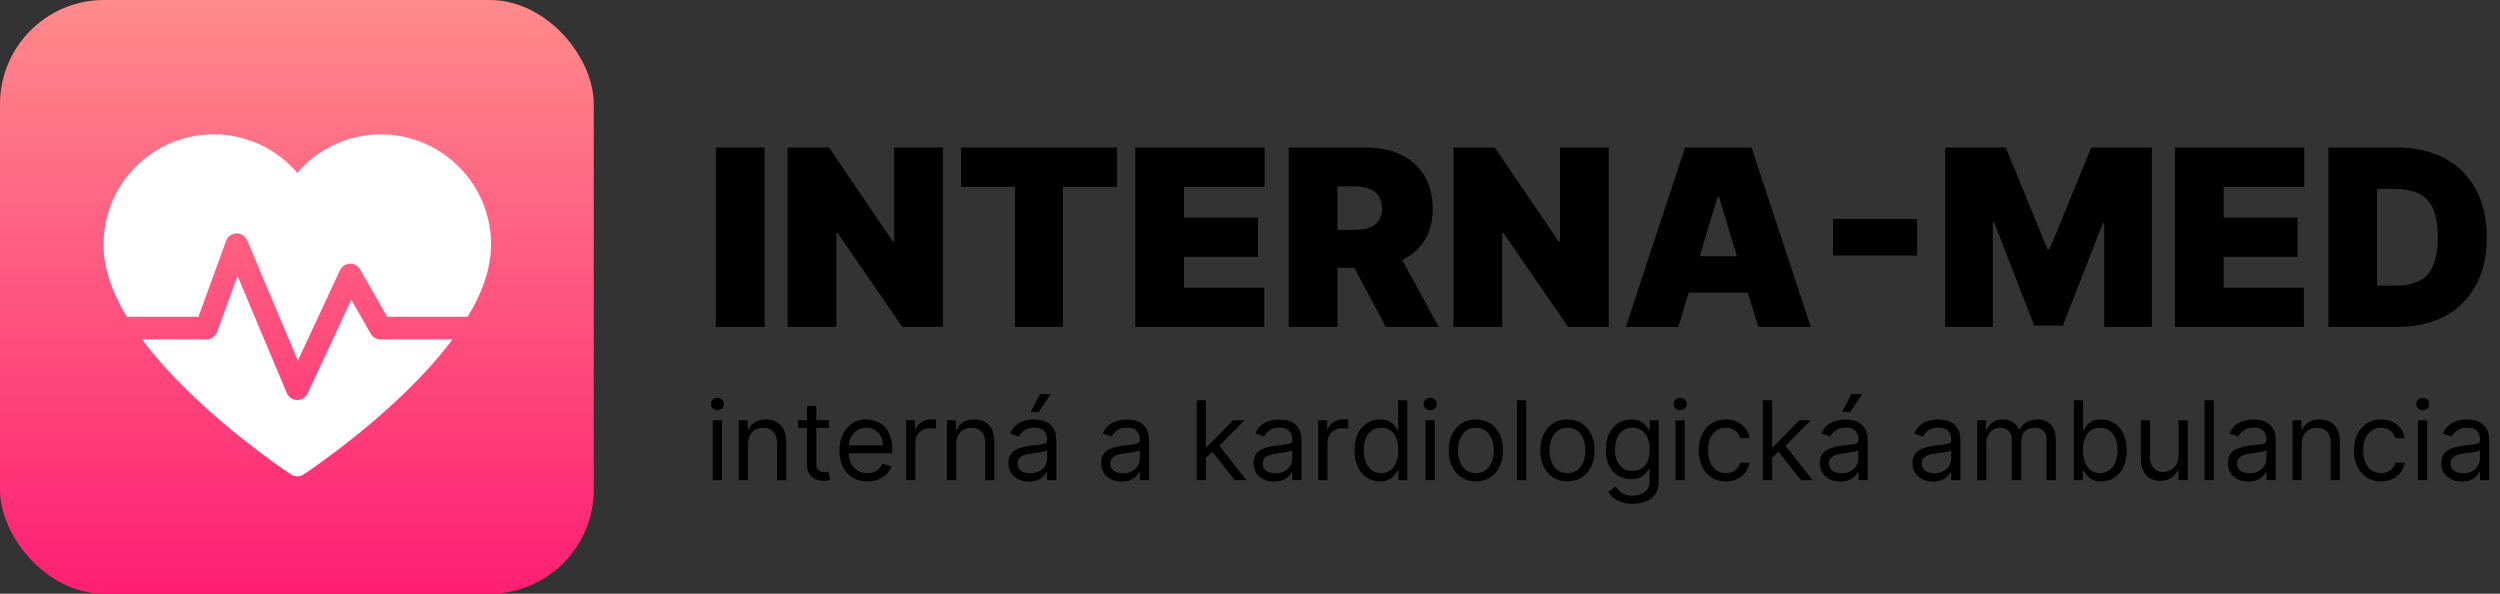 <?xml version="1.0" encoding="UTF-8"?>
<svg xmlns="http://www.w3.org/2000/svg" width="1040" height="247" viewBox="0 0 1040 247" fill="none">
  <rect x="0" y="0" width="1040" height="247" fill="#333333" stroke="none"/>
  <rect width="247" height="247" rx="43.333" fill="url(#paint0_linear_22_14)"></rect>
  <path fill-rule="evenodd" clip-rule="evenodd" d="M121.081 197.383C121.851 197.888 122.751 198.157 123.672 198.157C124.593 198.157 125.494 197.888 126.264 197.383C127.052 196.865 145.792 184.511 164.84 166.754C174.346 157.893 182.15 149.364 188.235 141.197H158.312C157.479 141.197 156.661 140.977 155.941 140.559C155.221 140.141 154.624 139.54 154.211 138.817L146.14 124.692L127.953 163.664C126.22 167.376 120.908 167.274 119.318 163.499L98.801 114.771L90.322 138.088C89.991 138.999 89.387 139.786 88.593 140.343C87.799 140.899 86.853 141.197 85.883 141.197H59.109C65.194 149.364 72.998 157.893 82.504 166.754C101.553 184.511 120.293 196.865 121.081 197.383ZM52.74 131.75C46.298 121.027 43.055 110.995 43.055 101.729C43.055 76.457 63.616 55.896 88.888 55.896C102.441 55.896 115.023 61.788 123.672 71.932C132.321 61.788 144.903 55.896 158.456 55.896C183.729 55.896 204.289 76.457 204.289 101.729C204.289 110.995 201.046 121.027 194.604 131.75H161.053L149.817 112.086C147.916 108.76 143.055 108.96 141.435 112.432L123.894 150.021L102.833 100C101.166 96.041 95.508 96.182 94.04 100.219L82.574 131.75H52.74Z" fill="white"></path>
  <path d="M318.071 61.37V136H297.81V61.37H318.071ZM392.245 61.37V136H375.337L348.371 96.79H347.934V136H327.673V61.37H344.873L371.401 100.434H371.984V61.37H392.245ZM399.788 77.696V61.37H464.652V77.696H442.205V136H422.235V77.696H399.788ZM472.277 136V61.37H526.063V77.696H492.538V90.522H523.293V106.848H492.538V119.675H525.917V136H472.277ZM536.111 136V61.37H568.324C573.863 61.37 578.71 62.379 582.864 64.395C587.018 66.411 590.249 69.314 592.557 73.104C594.865 76.894 596.019 81.437 596.019 86.733C596.019 92.077 594.829 96.584 592.448 100.252C590.091 103.92 586.775 106.69 582.5 108.56C578.248 110.431 573.28 111.366 567.596 111.366H548.355V95.624H563.514C565.895 95.624 567.924 95.333 569.6 94.75C571.3 94.142 572.6 93.183 573.499 91.871C574.422 90.559 574.884 88.846 574.884 86.733C574.884 84.595 574.422 82.858 573.499 81.522C572.6 80.161 571.3 79.165 569.6 78.534C567.924 77.878 565.895 77.55 563.514 77.55H556.372V136H536.111ZM579.84 101.746L598.497 136H576.487L558.267 101.746H579.84ZM669.228 61.37V136H652.319L625.353 96.79H624.916V136H604.655V61.37H621.855L648.384 100.434H648.967V61.37H669.228ZM698.198 136H676.333L700.967 61.37H728.662L753.295 136H731.431L715.106 81.923H714.523L698.198 136ZM694.116 106.556H735.221V121.715H694.116V106.556ZM797.506 91.106V106.265H762.524V91.106H797.506ZM809.185 61.37H834.402L851.748 103.641H852.622L869.968 61.37H895.184V136H875.361V92.855H874.778L858.161 135.417H846.209L829.592 92.563H829.009V136H809.185V61.37ZM904.786 136V61.37H958.572V77.696H925.047V90.522H955.803V106.848H925.047V119.675H958.427V136H904.786ZM997.336 136H968.621V61.37H997.044C1004.72 61.37 1011.35 62.864 1016.94 65.853C1022.55 68.816 1026.88 73.092 1029.91 78.68C1032.97 84.243 1034.5 90.911 1034.5 98.685C1034.5 106.459 1032.99 113.14 1029.95 118.727C1026.91 124.291 1022.61 128.566 1017.05 131.554C1011.49 134.518 1004.92 136 997.336 136ZM988.882 118.8H996.607C1000.3 118.8 1003.45 118.205 1006.04 117.015C1008.67 115.824 1010.66 113.771 1012.02 110.856C1013.41 107.941 1014.1 103.884 1014.1 98.685C1014.1 93.486 1013.39 89.429 1011.98 86.514C1010.6 83.599 1008.56 81.546 1005.86 80.356C1003.19 79.165 999.911 78.57 996.024 78.57H988.882V118.8Z" fill="black"></path>
  <path d="M296.503 199.728V174.817H300.331V199.728H296.503ZM298.449 170.665C297.703 170.665 297.06 170.411 296.519 169.903C295.99 169.394 295.725 168.784 295.725 168.07C295.725 167.356 295.99 166.745 296.519 166.237C297.06 165.729 297.703 165.475 298.449 165.475C299.195 165.475 299.833 165.729 300.363 166.237C300.904 166.745 301.174 167.356 301.174 168.07C301.174 168.784 300.904 169.394 300.363 169.903C299.833 170.411 299.195 170.665 298.449 170.665ZM311.169 184.742V199.728H307.341V174.817H311.039V178.709H311.363C311.947 177.444 312.834 176.428 314.023 175.66C315.212 174.882 316.748 174.492 318.629 174.492C320.316 174.492 321.792 174.838 323.057 175.53C324.322 176.211 325.306 177.249 326.008 178.644C326.711 180.028 327.062 181.78 327.062 183.899V199.728H323.235V184.158C323.235 182.201 322.727 180.677 321.71 179.585C320.694 178.482 319.299 177.931 317.526 177.931C316.304 177.931 315.212 178.196 314.25 178.725C313.299 179.255 312.547 180.028 311.996 181.045C311.444 182.061 311.169 183.293 311.169 184.742ZM344.89 174.817V178.06H331.981V174.817H344.89ZM335.743 168.848H339.571V192.592C339.571 193.673 339.728 194.484 340.041 195.025C340.366 195.555 340.776 195.911 341.274 196.095C341.782 196.268 342.317 196.355 342.879 196.355C343.301 196.355 343.647 196.333 343.917 196.29C344.188 196.236 344.404 196.192 344.566 196.16L345.345 199.598C345.085 199.696 344.723 199.793 344.258 199.89C343.793 199.998 343.204 200.052 342.49 200.052C341.409 200.052 340.349 199.82 339.311 199.355C338.284 198.89 337.43 198.182 336.749 197.23C336.079 196.279 335.743 195.079 335.743 193.63V168.848ZM360.825 200.247C358.425 200.247 356.354 199.717 354.613 198.658C352.883 197.587 351.548 196.095 350.607 194.181C349.678 192.257 349.213 190.019 349.213 187.467C349.213 184.915 349.678 182.666 350.607 180.72C351.548 178.763 352.856 177.239 354.532 176.147C356.219 175.044 358.187 174.492 360.436 174.492C361.733 174.492 363.014 174.709 364.279 175.141C365.544 175.574 366.696 176.276 367.734 177.249C368.772 178.212 369.599 179.488 370.215 181.077C370.832 182.666 371.14 184.623 371.14 186.948V188.57H351.937V185.261H367.247C367.247 183.856 366.966 182.601 366.404 181.499C365.853 180.396 365.063 179.525 364.036 178.888C363.02 178.25 361.82 177.931 360.436 177.931C358.911 177.931 357.592 178.309 356.478 179.066C355.376 179.812 354.527 180.785 353.932 181.985C353.337 183.185 353.04 184.472 353.04 185.845V188.051C353.04 189.932 353.365 191.527 354.013 192.835C354.673 194.133 355.586 195.122 356.754 195.803C357.922 196.474 359.279 196.809 360.825 196.809C361.83 196.809 362.739 196.668 363.55 196.387C364.371 196.095 365.08 195.663 365.674 195.09C366.269 194.506 366.728 193.781 367.053 192.916L370.751 193.954C370.361 195.209 369.707 196.311 368.788 197.263C367.869 198.204 366.734 198.939 365.382 199.469C364.031 199.988 362.512 200.247 360.825 200.247ZM376.962 199.728V174.817H380.66V178.579H380.919C381.374 177.347 382.195 176.347 383.385 175.579C384.574 174.811 385.915 174.427 387.407 174.427C387.688 174.427 388.039 174.433 388.461 174.444C388.883 174.455 389.202 174.471 389.418 174.492V178.385C389.288 178.352 388.991 178.304 388.526 178.239C388.072 178.163 387.591 178.125 387.082 178.125C385.871 178.125 384.79 178.379 383.839 178.888C382.898 179.385 382.152 180.077 381.601 180.963C381.06 181.839 380.79 182.839 380.79 183.964V199.728H376.962ZM397.782 184.742V199.728H393.955V174.817H397.653V178.709H397.977C398.561 177.444 399.447 176.428 400.637 175.66C401.826 174.882 403.361 174.492 405.243 174.492C406.93 174.492 408.405 174.838 409.67 175.53C410.935 176.211 411.919 177.249 412.622 178.644C413.325 180.028 413.676 181.78 413.676 183.899V199.728H409.849V184.158C409.849 182.201 409.341 180.677 408.324 179.585C407.308 178.482 405.913 177.931 404.14 177.931C402.918 177.931 401.826 178.196 400.864 178.725C399.912 179.255 399.161 180.028 398.61 181.045C398.058 182.061 397.782 183.293 397.782 184.742ZM428.001 200.312C426.423 200.312 424.99 200.015 423.703 199.42C422.417 198.814 421.395 197.944 420.638 196.809C419.881 195.663 419.503 194.279 419.503 192.657C419.503 191.23 419.784 190.073 420.346 189.186C420.908 188.289 421.66 187.586 422.6 187.078C423.541 186.57 424.579 186.191 425.714 185.942C426.86 185.683 428.012 185.478 429.169 185.326C430.683 185.132 431.91 184.986 432.85 184.888C433.802 184.78 434.494 184.602 434.926 184.353C435.37 184.104 435.591 183.672 435.591 183.056V182.926C435.591 181.326 435.153 180.082 434.278 179.196C433.413 178.309 432.099 177.866 430.337 177.866C428.509 177.866 427.077 178.266 426.039 179.066C425.001 179.866 424.271 180.72 423.849 181.628L420.216 180.331C420.865 178.817 421.73 177.639 422.811 176.795C423.903 175.941 425.093 175.347 426.379 175.011C427.677 174.665 428.953 174.492 430.207 174.492C431.007 174.492 431.926 174.59 432.964 174.784C434.013 174.968 435.024 175.352 435.997 175.936C436.981 176.52 437.797 177.401 438.446 178.579C439.094 179.758 439.419 181.336 439.419 183.315V199.728H435.591V196.355H435.397C435.137 196.895 434.705 197.474 434.099 198.09C433.494 198.706 432.688 199.231 431.683 199.663C430.677 200.096 429.45 200.312 428.001 200.312ZM428.585 196.874C430.099 196.874 431.375 196.576 432.413 195.982C433.461 195.387 434.251 194.619 434.78 193.679C435.321 192.738 435.591 191.749 435.591 190.711V187.207C435.429 187.402 435.072 187.581 434.521 187.743C433.98 187.894 433.353 188.029 432.64 188.148C431.937 188.256 431.25 188.354 430.58 188.44C429.92 188.516 429.385 188.581 428.974 188.635C427.98 188.764 427.05 188.975 426.185 189.267C425.331 189.548 424.639 189.975 424.109 190.548C423.59 191.111 423.33 191.878 423.33 192.851C423.33 194.181 423.822 195.187 424.806 195.868C425.801 196.538 427.06 196.874 428.585 196.874ZM428.715 171.443L432.672 163.918H437.148L432.088 171.443H428.715ZM466.58 200.312C465.002 200.312 463.569 200.015 462.283 199.42C460.996 198.814 459.974 197.944 459.217 196.809C458.46 195.663 458.082 194.279 458.082 192.657C458.082 191.23 458.363 190.073 458.925 189.186C459.488 188.289 460.239 187.586 461.18 187.078C462.12 186.57 463.158 186.191 464.294 185.942C465.44 185.683 466.591 185.478 467.748 185.326C469.262 185.132 470.489 184.986 471.43 184.888C472.381 184.78 473.073 184.602 473.506 184.353C473.949 184.104 474.171 183.672 474.171 183.056V182.926C474.171 181.326 473.733 180.082 472.857 179.196C471.992 178.309 470.678 177.866 468.916 177.866C467.089 177.866 465.656 178.266 464.618 179.066C463.58 179.866 462.85 180.72 462.429 181.628L458.796 180.331C459.444 178.817 460.309 177.639 461.391 176.795C462.483 175.941 463.672 175.347 464.959 175.011C466.256 174.665 467.532 174.492 468.786 174.492C469.586 174.492 470.505 174.59 471.543 174.784C472.592 174.968 473.603 175.352 474.576 175.936C475.56 176.52 476.376 177.401 477.025 178.579C477.674 179.758 477.998 181.336 477.998 183.315V199.728H474.171V196.355H473.976C473.716 196.895 473.284 197.474 472.679 198.09C472.073 198.706 471.268 199.231 470.262 199.663C469.256 200.096 468.029 200.312 466.58 200.312ZM467.164 196.874C468.678 196.874 469.954 196.576 470.992 195.982C472.041 195.387 472.83 194.619 473.36 193.679C473.9 192.738 474.171 191.749 474.171 190.711V187.207C474.008 187.402 473.652 187.581 473.1 187.743C472.56 187.894 471.932 188.029 471.219 188.148C470.516 188.256 469.83 188.354 469.159 188.44C468.5 188.516 467.964 188.581 467.554 188.635C466.559 188.764 465.629 188.975 464.764 189.267C463.91 189.548 463.218 189.975 462.688 190.548C462.169 191.111 461.91 191.878 461.91 192.851C461.91 194.181 462.402 195.187 463.385 195.868C464.38 196.538 465.64 196.874 467.164 196.874ZM501.397 190.646L501.332 185.91H502.111L513.009 174.817H517.745L506.133 186.559H505.808L501.397 190.646ZM497.829 199.728V166.513H501.657V199.728H497.829ZM513.658 199.728L503.927 187.402L506.652 184.742L518.524 199.728H513.658ZM530.002 200.312C528.424 200.312 526.991 200.015 525.704 199.42C524.418 198.814 523.396 197.944 522.639 196.809C521.882 195.663 521.504 194.279 521.504 192.657C521.504 191.23 521.785 190.073 522.347 189.186C522.909 188.289 523.661 187.586 524.601 187.078C525.542 186.57 526.58 186.191 527.715 185.942C528.861 185.683 530.013 185.478 531.17 185.326C532.684 185.132 533.911 184.986 534.851 184.888C535.803 184.78 536.495 184.602 536.927 184.353C537.371 184.104 537.592 183.672 537.592 183.056V182.926C537.592 181.326 537.154 180.082 536.279 179.196C535.414 178.309 534.1 177.866 532.338 177.866C530.51 177.866 529.078 178.266 528.04 179.066C527.002 179.866 526.272 180.72 525.85 181.628L522.217 180.331C522.866 178.817 523.731 177.639 524.812 176.795C525.904 175.941 527.094 175.347 528.38 175.011C529.678 174.665 530.954 174.492 532.208 174.492C533.008 174.492 533.927 174.59 534.965 174.784C536.014 174.968 537.025 175.352 537.998 175.936C538.982 176.52 539.798 177.401 540.447 178.579C541.095 179.758 541.42 181.336 541.42 183.315V199.728H537.592V196.355H537.398C537.138 196.895 536.706 197.474 536.1 198.09C535.495 198.706 534.689 199.231 533.684 199.663C532.678 200.096 531.451 200.312 530.002 200.312ZM530.586 196.874C532.1 196.874 533.376 196.576 534.413 195.982C535.462 195.387 536.252 194.619 536.781 193.679C537.322 192.738 537.592 191.749 537.592 190.711V187.207C537.43 187.402 537.073 187.581 536.522 187.743C535.981 187.894 535.354 188.029 534.641 188.148C533.938 188.256 533.251 188.354 532.581 188.44C531.921 188.516 531.386 188.581 530.975 188.635C529.98 188.764 529.051 188.975 528.186 189.267C527.332 189.548 526.64 189.975 526.11 190.548C525.591 191.111 525.331 191.878 525.331 192.851C525.331 194.181 525.823 195.187 526.807 195.868C527.802 196.538 529.061 196.874 530.586 196.874ZM548.406 199.728V174.817H552.104V178.579H552.363C552.817 177.347 553.639 176.347 554.828 175.579C556.018 174.811 557.358 174.427 558.85 174.427C559.132 174.427 559.483 174.433 559.905 174.444C560.326 174.455 560.645 174.471 560.861 174.492V178.385C560.732 178.352 560.434 178.304 559.969 178.239C559.515 178.163 559.034 178.125 558.526 178.125C557.315 178.125 556.234 178.379 555.282 178.888C554.342 179.385 553.596 180.077 553.044 180.963C552.504 181.839 552.233 182.839 552.233 183.964V199.728H548.406ZM574.047 200.247C571.971 200.247 570.138 199.723 568.549 198.674C566.96 197.614 565.716 196.122 564.819 194.198C563.921 192.262 563.473 189.975 563.473 187.337C563.473 184.721 563.921 182.45 564.819 180.526C565.716 178.601 566.965 177.114 568.565 176.066C570.165 175.017 572.014 174.492 574.112 174.492C575.734 174.492 577.015 174.763 577.956 175.303C578.907 175.833 579.631 176.439 580.129 177.12C580.637 177.79 581.032 178.341 581.313 178.774H581.637V166.513H585.465V199.728H581.767V195.901H581.313C581.032 196.355 580.632 196.928 580.113 197.62C579.594 198.301 578.853 198.912 577.891 199.452C576.928 199.982 575.647 200.247 574.047 200.247ZM574.566 196.809C576.101 196.809 577.399 196.409 578.458 195.609C579.518 194.798 580.323 193.679 580.875 192.251C581.426 190.813 581.702 189.154 581.702 187.272C581.702 185.413 581.432 183.785 580.891 182.391C580.35 180.985 579.55 179.893 578.491 179.115C577.431 178.325 576.123 177.931 574.566 177.931C572.944 177.931 571.593 178.347 570.511 179.179C569.441 180.001 568.635 181.12 568.095 182.537C567.565 183.942 567.3 185.521 567.3 187.272C567.3 189.046 567.57 190.657 568.111 192.105C568.663 193.543 569.473 194.69 570.544 195.544C571.625 196.387 572.966 196.809 574.566 196.809ZM593.006 199.728V174.817H596.834V199.728H593.006ZM594.952 170.665C594.206 170.665 593.563 170.411 593.022 169.903C592.493 169.394 592.228 168.784 592.228 168.07C592.228 167.356 592.493 166.745 593.022 166.237C593.563 165.729 594.206 165.475 594.952 165.475C595.698 165.475 596.336 165.729 596.866 166.237C597.407 166.745 597.677 167.356 597.677 168.07C597.677 168.784 597.407 169.394 596.866 169.903C596.336 170.411 595.698 170.665 594.952 170.665ZM613.964 200.247C611.715 200.247 609.742 199.712 608.045 198.641C606.358 197.571 605.039 196.074 604.087 194.149C603.147 192.224 602.676 189.975 602.676 187.402C602.676 184.807 603.147 182.542 604.087 180.607C605.039 178.671 606.358 177.168 608.045 176.098C609.742 175.028 611.715 174.492 613.964 174.492C616.213 174.492 618.181 175.028 619.868 176.098C621.565 177.168 622.884 178.671 623.825 180.607C624.776 182.542 625.252 184.807 625.252 187.402C625.252 189.975 624.776 192.224 623.825 194.149C622.884 196.074 621.565 197.571 619.868 198.641C618.181 199.712 616.213 200.247 613.964 200.247ZM613.964 196.809C615.673 196.809 617.078 196.371 618.181 195.495C619.284 194.619 620.1 193.468 620.63 192.041C621.16 190.613 621.425 189.067 621.425 187.402C621.425 185.737 621.16 184.185 620.63 182.747C620.1 181.309 619.284 180.147 618.181 179.261C617.078 178.374 615.673 177.931 613.964 177.931C612.256 177.931 610.85 178.374 609.748 179.261C608.645 180.147 607.828 181.309 607.299 182.747C606.769 184.185 606.504 185.737 606.504 187.402C606.504 189.067 606.769 190.613 607.299 192.041C607.828 193.468 608.645 194.619 609.748 195.495C610.85 196.371 612.256 196.809 613.964 196.809ZM634.922 166.513V199.728H631.095V166.513H634.922ZM652.053 200.247C649.804 200.247 647.831 199.712 646.133 198.641C644.447 197.571 643.127 196.074 642.176 194.149C641.235 192.224 640.765 189.975 640.765 187.402C640.765 184.807 641.235 182.542 642.176 180.607C643.127 178.671 644.447 177.168 646.133 176.098C647.831 175.028 649.804 174.492 652.053 174.492C654.302 174.492 656.27 175.028 657.956 176.098C659.654 177.168 660.973 178.671 661.914 180.607C662.865 182.542 663.341 184.807 663.341 187.402C663.341 189.975 662.865 192.224 661.914 194.149C660.973 196.074 659.654 197.571 657.956 198.641C656.27 199.712 654.302 200.247 652.053 200.247ZM652.053 196.809C653.761 196.809 655.167 196.371 656.27 195.495C657.373 194.619 658.189 193.468 658.719 192.041C659.248 190.613 659.513 189.067 659.513 187.402C659.513 185.737 659.248 184.185 658.719 182.747C658.189 181.309 657.373 180.147 656.27 179.261C655.167 178.374 653.761 177.931 652.053 177.931C650.345 177.931 648.939 178.374 647.836 179.261C646.733 180.147 645.917 181.309 645.387 182.747C644.857 184.185 644.593 185.737 644.593 187.402C644.593 189.067 644.857 190.613 645.387 192.041C645.917 193.468 646.733 194.619 647.836 195.495C648.939 196.371 650.345 196.809 652.053 196.809ZM679.239 209.589C677.39 209.589 675.801 209.351 674.471 208.875C673.141 208.41 672.033 207.794 671.146 207.026C670.27 206.269 669.573 205.458 669.054 204.594L672.103 202.453C672.449 202.907 672.887 203.426 673.417 204.01C673.946 204.604 674.671 205.118 675.59 205.55C676.52 205.994 677.736 206.215 679.239 206.215C681.25 206.215 682.91 205.729 684.218 204.756C685.526 203.783 686.18 202.258 686.18 200.182V195.122H685.856C685.575 195.576 685.175 196.138 684.656 196.809C684.148 197.468 683.412 198.058 682.45 198.577C681.499 199.085 680.212 199.339 678.59 199.339C676.579 199.339 674.773 198.863 673.173 197.912C671.584 196.96 670.324 195.576 669.394 193.76C668.475 191.943 668.016 189.738 668.016 187.143C668.016 184.591 668.465 182.369 669.362 180.477C670.259 178.574 671.508 177.103 673.108 176.066C674.709 175.017 676.557 174.492 678.655 174.492C680.277 174.492 681.564 174.763 682.515 175.303C683.477 175.833 684.213 176.439 684.721 177.12C685.24 177.79 685.64 178.341 685.921 178.774H686.31V174.817H690.008V200.442C690.008 202.582 689.521 204.323 688.548 205.664C687.586 207.015 686.288 208.005 684.656 208.632C683.034 209.27 681.228 209.589 679.239 209.589ZM679.109 195.901C680.644 195.901 681.942 195.549 683.002 194.846C684.061 194.144 684.867 193.133 685.418 191.813C685.969 190.494 686.245 188.916 686.245 187.078C686.245 185.283 685.975 183.699 685.434 182.326C684.894 180.953 684.094 179.877 683.034 179.098C681.974 178.32 680.666 177.931 679.109 177.931C677.487 177.931 676.136 178.341 675.055 179.163C673.984 179.985 673.179 181.088 672.638 182.472C672.108 183.856 671.843 185.391 671.843 187.078C671.843 188.808 672.114 190.338 672.654 191.668C673.206 192.987 674.017 194.025 675.087 194.781C676.168 195.527 677.509 195.901 679.109 195.901ZM697.014 199.728V174.817H700.842V199.728H697.014ZM698.96 170.665C698.214 170.665 697.571 170.411 697.03 169.903C696.501 169.394 696.236 168.784 696.236 168.07C696.236 167.356 696.501 166.745 697.03 166.237C697.571 165.729 698.214 165.475 698.96 165.475C699.706 165.475 700.344 165.729 700.874 166.237C701.415 166.745 701.685 167.356 701.685 168.07C701.685 168.784 701.415 169.394 700.874 169.903C700.344 170.411 699.706 170.665 698.96 170.665ZM717.972 200.247C715.637 200.247 713.626 199.696 711.939 198.593C710.252 197.49 708.955 195.971 708.047 194.035C707.138 192.1 706.684 189.889 706.684 187.402C706.684 184.872 707.149 182.639 708.079 180.704C709.02 178.758 710.328 177.239 712.004 176.147C713.691 175.044 715.658 174.492 717.907 174.492C719.659 174.492 721.238 174.817 722.643 175.465C724.049 176.114 725.2 177.022 726.098 178.19C726.995 179.358 727.552 180.72 727.768 182.277H723.941C723.649 181.142 723 180.136 721.994 179.261C721 178.374 719.659 177.931 717.972 177.931C716.48 177.931 715.172 178.32 714.047 179.098C712.934 179.866 712.063 180.953 711.436 182.358C710.82 183.753 710.512 185.391 710.512 187.272C710.512 189.197 710.815 190.873 711.42 192.3C712.036 193.727 712.901 194.836 714.015 195.625C715.139 196.414 716.459 196.809 717.972 196.809C718.967 196.809 719.87 196.636 720.681 196.29C721.492 195.944 722.178 195.446 722.74 194.798C723.303 194.149 723.703 193.37 723.941 192.462H727.768C727.552 193.933 727.017 195.257 726.162 196.436C725.319 197.603 724.2 198.533 722.805 199.225C721.421 199.906 719.81 200.247 717.972 200.247ZM736.931 190.646L736.867 185.91H737.645L748.544 174.817H753.279L741.667 186.559H741.343L736.931 190.646ZM733.363 199.728V166.513H737.191V199.728H733.363ZM749.192 199.728L739.461 187.402L742.186 184.742L754.058 199.728H749.192ZM765.536 200.312C763.958 200.312 762.525 200.015 761.239 199.42C759.952 198.814 758.93 197.944 758.173 196.809C757.417 195.663 757.038 194.279 757.038 192.657C757.038 191.23 757.319 190.073 757.881 189.186C758.444 188.289 759.195 187.586 760.136 187.078C761.076 186.57 762.114 186.191 763.25 185.942C764.396 185.683 765.547 185.478 766.704 185.326C768.218 185.132 769.445 184.986 770.386 184.888C771.337 184.78 772.029 184.602 772.462 184.353C772.905 184.104 773.127 183.672 773.127 183.056V182.926C773.127 181.326 772.689 180.082 771.813 179.196C770.948 178.309 769.634 177.866 767.872 177.866C766.045 177.866 764.612 178.266 763.574 179.066C762.536 179.866 761.806 180.72 761.385 181.628L757.752 180.331C758.4 178.817 759.265 177.639 760.347 176.795C761.439 175.941 762.628 175.347 763.915 175.011C765.212 174.665 766.488 174.492 767.742 174.492C768.542 174.492 769.461 174.59 770.499 174.784C771.548 174.968 772.559 175.352 773.532 175.936C774.516 176.52 775.332 177.401 775.981 178.579C776.63 179.758 776.954 181.336 776.954 183.315V199.728H773.127V196.355H772.932C772.673 196.895 772.24 197.474 771.635 198.09C771.029 198.706 770.224 199.231 769.218 199.663C768.213 200.096 766.985 200.312 765.536 200.312ZM766.12 196.874C767.634 196.874 768.91 196.576 769.948 195.982C770.997 195.387 771.786 194.619 772.316 193.679C772.856 192.738 773.127 191.749 773.127 190.711V187.207C772.964 187.402 772.608 187.581 772.056 187.743C771.516 187.894 770.889 188.029 770.175 188.148C769.472 188.256 768.786 188.354 768.115 188.44C767.456 188.516 766.92 188.581 766.51 188.635C765.515 188.764 764.585 188.975 763.72 189.267C762.866 189.548 762.174 189.975 761.644 190.548C761.125 191.111 760.866 191.878 760.866 192.851C760.866 194.181 761.358 195.187 762.341 195.868C763.336 196.538 764.596 196.874 766.12 196.874ZM766.25 171.443L770.207 163.918H774.684L769.624 171.443H766.25ZM804.116 200.312C802.537 200.312 801.105 200.015 799.818 199.42C798.531 198.814 797.51 197.944 796.753 196.809C795.996 195.663 795.617 194.279 795.617 192.657C795.617 191.23 795.899 190.073 796.461 189.186C797.023 188.289 797.774 187.586 798.715 187.078C799.656 186.57 800.694 186.191 801.829 185.942C802.975 185.683 804.127 185.478 805.283 185.326C806.797 185.132 808.024 184.986 808.965 184.888C809.917 184.78 810.609 184.602 811.041 184.353C811.484 184.104 811.706 183.672 811.706 183.056V182.926C811.706 181.326 811.268 180.082 810.392 179.196C809.527 178.309 808.214 177.866 806.451 177.866C804.624 177.866 803.191 178.266 802.153 179.066C801.115 179.866 800.386 180.72 799.964 181.628L796.331 180.331C796.98 178.817 797.845 177.639 798.926 176.795C800.018 175.941 801.207 175.347 802.494 175.011C803.791 174.665 805.067 174.492 806.321 174.492C807.122 174.492 808.041 174.59 809.079 174.784C810.127 174.968 811.138 175.352 812.111 175.936C813.095 176.52 813.912 177.401 814.56 178.579C815.209 179.758 815.533 181.336 815.533 183.315V199.728H811.706V196.355H811.511C811.252 196.895 810.819 197.474 810.214 198.09C809.608 198.706 808.803 199.231 807.797 199.663C806.792 200.096 805.565 200.312 804.116 200.312ZM804.7 196.874C806.213 196.874 807.489 196.576 808.527 195.982C809.576 195.387 810.365 194.619 810.895 193.679C811.436 192.738 811.706 191.749 811.706 190.711V187.207C811.544 187.402 811.187 187.581 810.636 187.743C810.095 187.894 809.468 188.029 808.754 188.148C808.051 188.256 807.365 188.354 806.694 188.44C806.035 188.516 805.5 188.581 805.089 188.635C804.094 188.764 803.164 188.975 802.299 189.267C801.445 189.548 800.753 189.975 800.223 190.548C799.704 191.111 799.445 191.878 799.445 192.851C799.445 194.181 799.937 195.187 800.921 195.868C801.915 196.538 803.175 196.874 804.7 196.874ZM822.52 199.728V174.817H826.217V178.709H826.542C827.061 177.379 827.899 176.347 829.055 175.611C830.212 174.865 831.602 174.492 833.224 174.492C834.867 174.492 836.235 174.865 837.327 175.611C838.43 176.347 839.289 177.379 839.906 178.709H840.165C840.803 177.422 841.76 176.401 843.036 175.644C844.312 174.876 845.841 174.492 847.625 174.492C849.853 174.492 851.675 175.19 853.091 176.585C854.507 177.968 855.216 180.126 855.216 183.056V199.728H851.388V183.056C851.388 181.218 850.885 179.904 849.88 179.115C848.874 178.325 847.69 177.931 846.328 177.931C844.576 177.931 843.219 178.46 842.257 179.52C841.295 180.569 840.814 181.899 840.814 183.51V199.728H836.921V182.666C836.921 181.25 836.462 180.109 835.543 179.244C834.624 178.369 833.44 177.931 831.991 177.931C830.996 177.931 830.066 178.196 829.201 178.725C828.347 179.255 827.655 179.99 827.126 180.931C826.607 181.861 826.347 182.937 826.347 184.158V199.728H822.52ZM862.733 199.728V166.513H866.56V178.774H866.885C867.166 178.341 867.555 177.79 868.052 177.12C868.561 176.439 869.285 175.833 870.226 175.303C871.177 174.763 872.464 174.492 874.086 174.492C876.183 174.492 878.032 175.017 879.632 176.066C881.232 177.114 882.481 178.601 883.379 180.526C884.276 182.45 884.725 184.721 884.725 187.337C884.725 189.975 884.276 192.262 883.379 194.198C882.481 196.122 881.238 197.614 879.648 198.674C878.059 199.723 876.226 200.247 874.15 200.247C872.55 200.247 871.269 199.982 870.307 199.452C869.344 198.912 868.604 198.301 868.085 197.62C867.566 196.928 867.166 196.355 866.885 195.901H866.431V199.728H862.733ZM866.495 187.272C866.495 189.154 866.771 190.813 867.323 192.251C867.874 193.679 868.679 194.798 869.739 195.609C870.799 196.409 872.096 196.809 873.631 196.809C875.232 196.809 876.567 196.387 877.637 195.544C878.719 194.69 879.53 193.543 880.07 192.105C880.622 190.657 880.897 189.046 880.897 187.272C880.897 185.521 880.627 183.942 880.086 182.537C879.557 181.12 878.751 180.001 877.67 179.179C876.599 178.347 875.253 177.931 873.631 177.931C872.075 177.931 870.766 178.325 869.707 179.115C868.647 179.893 867.847 180.985 867.306 182.391C866.766 183.785 866.495 185.413 866.495 187.272ZM906.279 189.543V174.817H910.106V199.728H906.279V195.511H906.019C905.436 196.776 904.527 197.852 903.295 198.739C902.062 199.614 900.505 200.052 898.624 200.052C897.067 200.052 895.683 199.712 894.472 199.031C893.261 198.339 892.31 197.301 891.618 195.917C890.926 194.522 890.58 192.765 890.58 190.646V174.817H894.407V190.386C894.407 192.203 894.915 193.652 895.932 194.733C896.959 195.814 898.267 196.355 899.857 196.355C900.808 196.355 901.776 196.111 902.76 195.625C903.754 195.138 904.587 194.392 905.257 193.387C905.938 192.381 906.279 191.1 906.279 189.543ZM920.944 166.513V199.728H917.117V166.513H920.944ZM935.285 200.312C933.707 200.312 932.274 200.015 930.988 199.42C929.701 198.814 928.679 197.944 927.922 196.809C927.165 195.663 926.787 194.279 926.787 192.657C926.787 191.23 927.068 190.073 927.63 189.186C928.193 188.289 928.944 187.586 929.885 187.078C930.825 186.57 931.863 186.191 932.999 185.942C934.145 185.683 935.296 185.478 936.453 185.326C937.967 185.132 939.194 184.986 940.135 184.888C941.086 184.78 941.778 184.602 942.211 184.353C942.654 184.104 942.876 183.672 942.876 183.056V182.926C942.876 181.326 942.438 180.082 941.562 179.196C940.697 178.309 939.383 177.866 937.621 177.866C935.794 177.866 934.361 178.266 933.323 179.066C932.285 179.866 931.555 180.72 931.133 181.628L927.501 180.331C928.149 178.817 929.014 177.639 930.096 176.795C931.188 175.941 932.377 175.347 933.664 175.011C934.961 174.665 936.237 174.492 937.491 174.492C938.291 174.492 939.21 174.59 940.248 174.784C941.297 174.968 942.308 175.352 943.281 175.936C944.265 176.52 945.081 177.401 945.73 178.579C946.379 179.758 946.703 181.336 946.703 183.315V199.728H942.876V196.355H942.681C942.421 196.895 941.989 197.474 941.383 198.09C940.778 198.706 939.972 199.231 938.967 199.663C937.961 200.096 936.734 200.312 935.285 200.312ZM935.869 196.874C937.383 196.874 938.659 196.576 939.697 195.982C940.746 195.387 941.535 194.619 942.065 193.679C942.605 192.738 942.876 191.749 942.876 190.711V187.207C942.713 187.402 942.357 187.581 941.805 187.743C941.265 187.894 940.637 188.029 939.924 188.148C939.221 188.256 938.534 188.354 937.864 188.44C937.205 188.516 936.669 188.581 936.258 188.635C935.264 188.764 934.334 188.975 933.469 189.267C932.615 189.548 931.923 189.975 931.393 190.548C930.874 191.111 930.614 191.878 930.614 192.851C930.614 194.181 931.106 195.187 932.09 195.868C933.085 196.538 934.345 196.874 935.869 196.874ZM957.517 184.742V199.728H953.689V174.817H957.387V178.709H957.711C958.295 177.444 959.182 176.428 960.371 175.66C961.56 174.882 963.096 174.492 964.977 174.492C966.664 174.492 968.14 174.838 969.405 175.53C970.67 176.211 971.654 177.249 972.356 178.644C973.059 180.028 973.411 181.78 973.411 183.899V199.728H969.583V184.158C969.583 182.201 969.075 180.677 968.058 179.585C967.042 178.482 965.647 177.931 963.874 177.931C962.652 177.931 961.56 178.196 960.598 178.725C959.647 179.255 958.895 180.028 958.344 181.045C957.792 182.061 957.517 183.293 957.517 184.742ZM990.525 200.247C988.189 200.247 986.178 199.696 984.492 198.593C982.805 197.49 981.508 195.971 980.599 194.035C979.691 192.1 979.237 189.889 979.237 187.402C979.237 184.872 979.702 182.639 980.632 180.704C981.572 178.758 982.881 177.239 984.557 176.147C986.243 175.044 988.211 174.492 990.46 174.492C992.212 174.492 993.79 174.817 995.196 175.465C996.601 176.114 997.753 177.022 998.65 178.19C999.548 179.358 1000.1 180.72 1000.32 182.277H996.493C996.201 181.142 995.553 180.136 994.547 179.261C993.552 178.374 992.212 177.931 990.525 177.931C989.033 177.931 987.725 178.32 986.6 179.098C985.486 179.866 984.616 180.953 983.989 182.358C983.373 183.753 983.065 185.391 983.065 187.272C983.065 189.197 983.367 190.873 983.973 192.3C984.589 193.727 985.454 194.836 986.568 195.625C987.692 196.414 989.011 196.809 990.525 196.809C991.52 196.809 992.422 196.636 993.233 196.29C994.044 195.944 994.731 195.446 995.293 194.798C995.855 194.149 996.255 193.37 996.493 192.462H1000.32C1000.1 193.933 999.569 195.257 998.715 196.436C997.872 197.603 996.753 198.533 995.358 199.225C993.974 199.906 992.363 200.247 990.525 200.247ZM1005.92 199.728V174.817H1009.74V199.728H1005.92ZM1007.86 170.665C1007.12 170.665 1006.47 170.411 1005.93 169.903C1005.4 169.394 1005.14 168.784 1005.14 168.07C1005.14 167.356 1005.4 166.745 1005.93 166.237C1006.47 165.729 1007.12 165.475 1007.86 165.475C1008.61 165.475 1009.25 165.729 1009.78 166.237C1010.32 166.745 1010.59 167.356 1010.59 168.07C1010.59 168.784 1010.32 169.394 1009.78 169.903C1009.25 170.411 1008.61 170.665 1007.86 170.665ZM1024.08 200.312C1022.51 200.312 1021.07 200.015 1019.79 199.42C1018.5 198.814 1017.48 197.944 1016.72 196.809C1015.96 195.663 1015.59 194.279 1015.59 192.657C1015.59 191.23 1015.87 190.073 1016.43 189.186C1016.99 188.289 1017.74 187.586 1018.68 187.078C1019.62 186.57 1020.66 186.191 1021.8 185.942C1022.94 185.683 1024.1 185.478 1025.25 185.326C1026.77 185.132 1027.99 184.986 1028.93 184.888C1029.89 184.78 1030.58 184.602 1031.01 184.353C1031.45 184.104 1031.67 183.672 1031.67 183.056V182.926C1031.67 181.326 1031.24 180.082 1030.36 179.196C1029.5 178.309 1028.18 177.866 1026.42 177.866C1024.59 177.866 1023.16 178.266 1022.12 179.066C1021.08 179.866 1020.35 180.72 1019.93 181.628L1016.3 180.331C1016.95 178.817 1017.81 177.639 1018.89 176.795C1019.99 175.941 1021.18 175.347 1022.46 175.011C1023.76 174.665 1025.04 174.492 1026.29 174.492C1027.09 174.492 1028.01 174.59 1029.05 174.784C1030.1 174.968 1031.11 175.352 1032.08 175.936C1033.06 176.52 1033.88 177.401 1034.53 178.579C1035.18 179.758 1035.5 181.336 1035.5 183.315V199.728H1031.67V196.355H1031.48C1031.22 196.895 1030.79 197.474 1030.18 198.09C1029.58 198.706 1028.77 199.231 1027.77 199.663C1026.76 200.096 1025.53 200.312 1024.08 200.312ZM1024.67 196.874C1026.18 196.874 1027.46 196.576 1028.5 195.982C1029.54 195.387 1030.33 194.619 1030.86 193.679C1031.4 192.738 1031.67 191.749 1031.67 190.711V187.207C1031.51 187.402 1031.16 187.581 1030.6 187.743C1030.06 187.894 1029.44 188.029 1028.72 188.148C1028.02 188.256 1027.33 188.354 1026.66 188.44C1026 188.516 1025.47 188.581 1025.06 188.635C1024.06 188.764 1023.13 188.975 1022.27 189.267C1021.41 189.548 1020.72 189.975 1020.19 190.548C1019.67 191.111 1019.41 191.878 1019.41 192.851C1019.41 194.181 1019.91 195.187 1020.89 195.868C1021.88 196.538 1023.14 196.874 1024.67 196.874Z" fill="black"></path>
  <defs>
    <linearGradient id="paint0_linear_22_14" x1="123.5" y1="0" x2="123.5" y2="247" gradientUnits="userSpaceOnUse">
      <stop stop-color="#FF8B8B"></stop>
      <stop offset="1" stop-color="#FF1E73"></stop>
    </linearGradient>
  </defs>
</svg>
